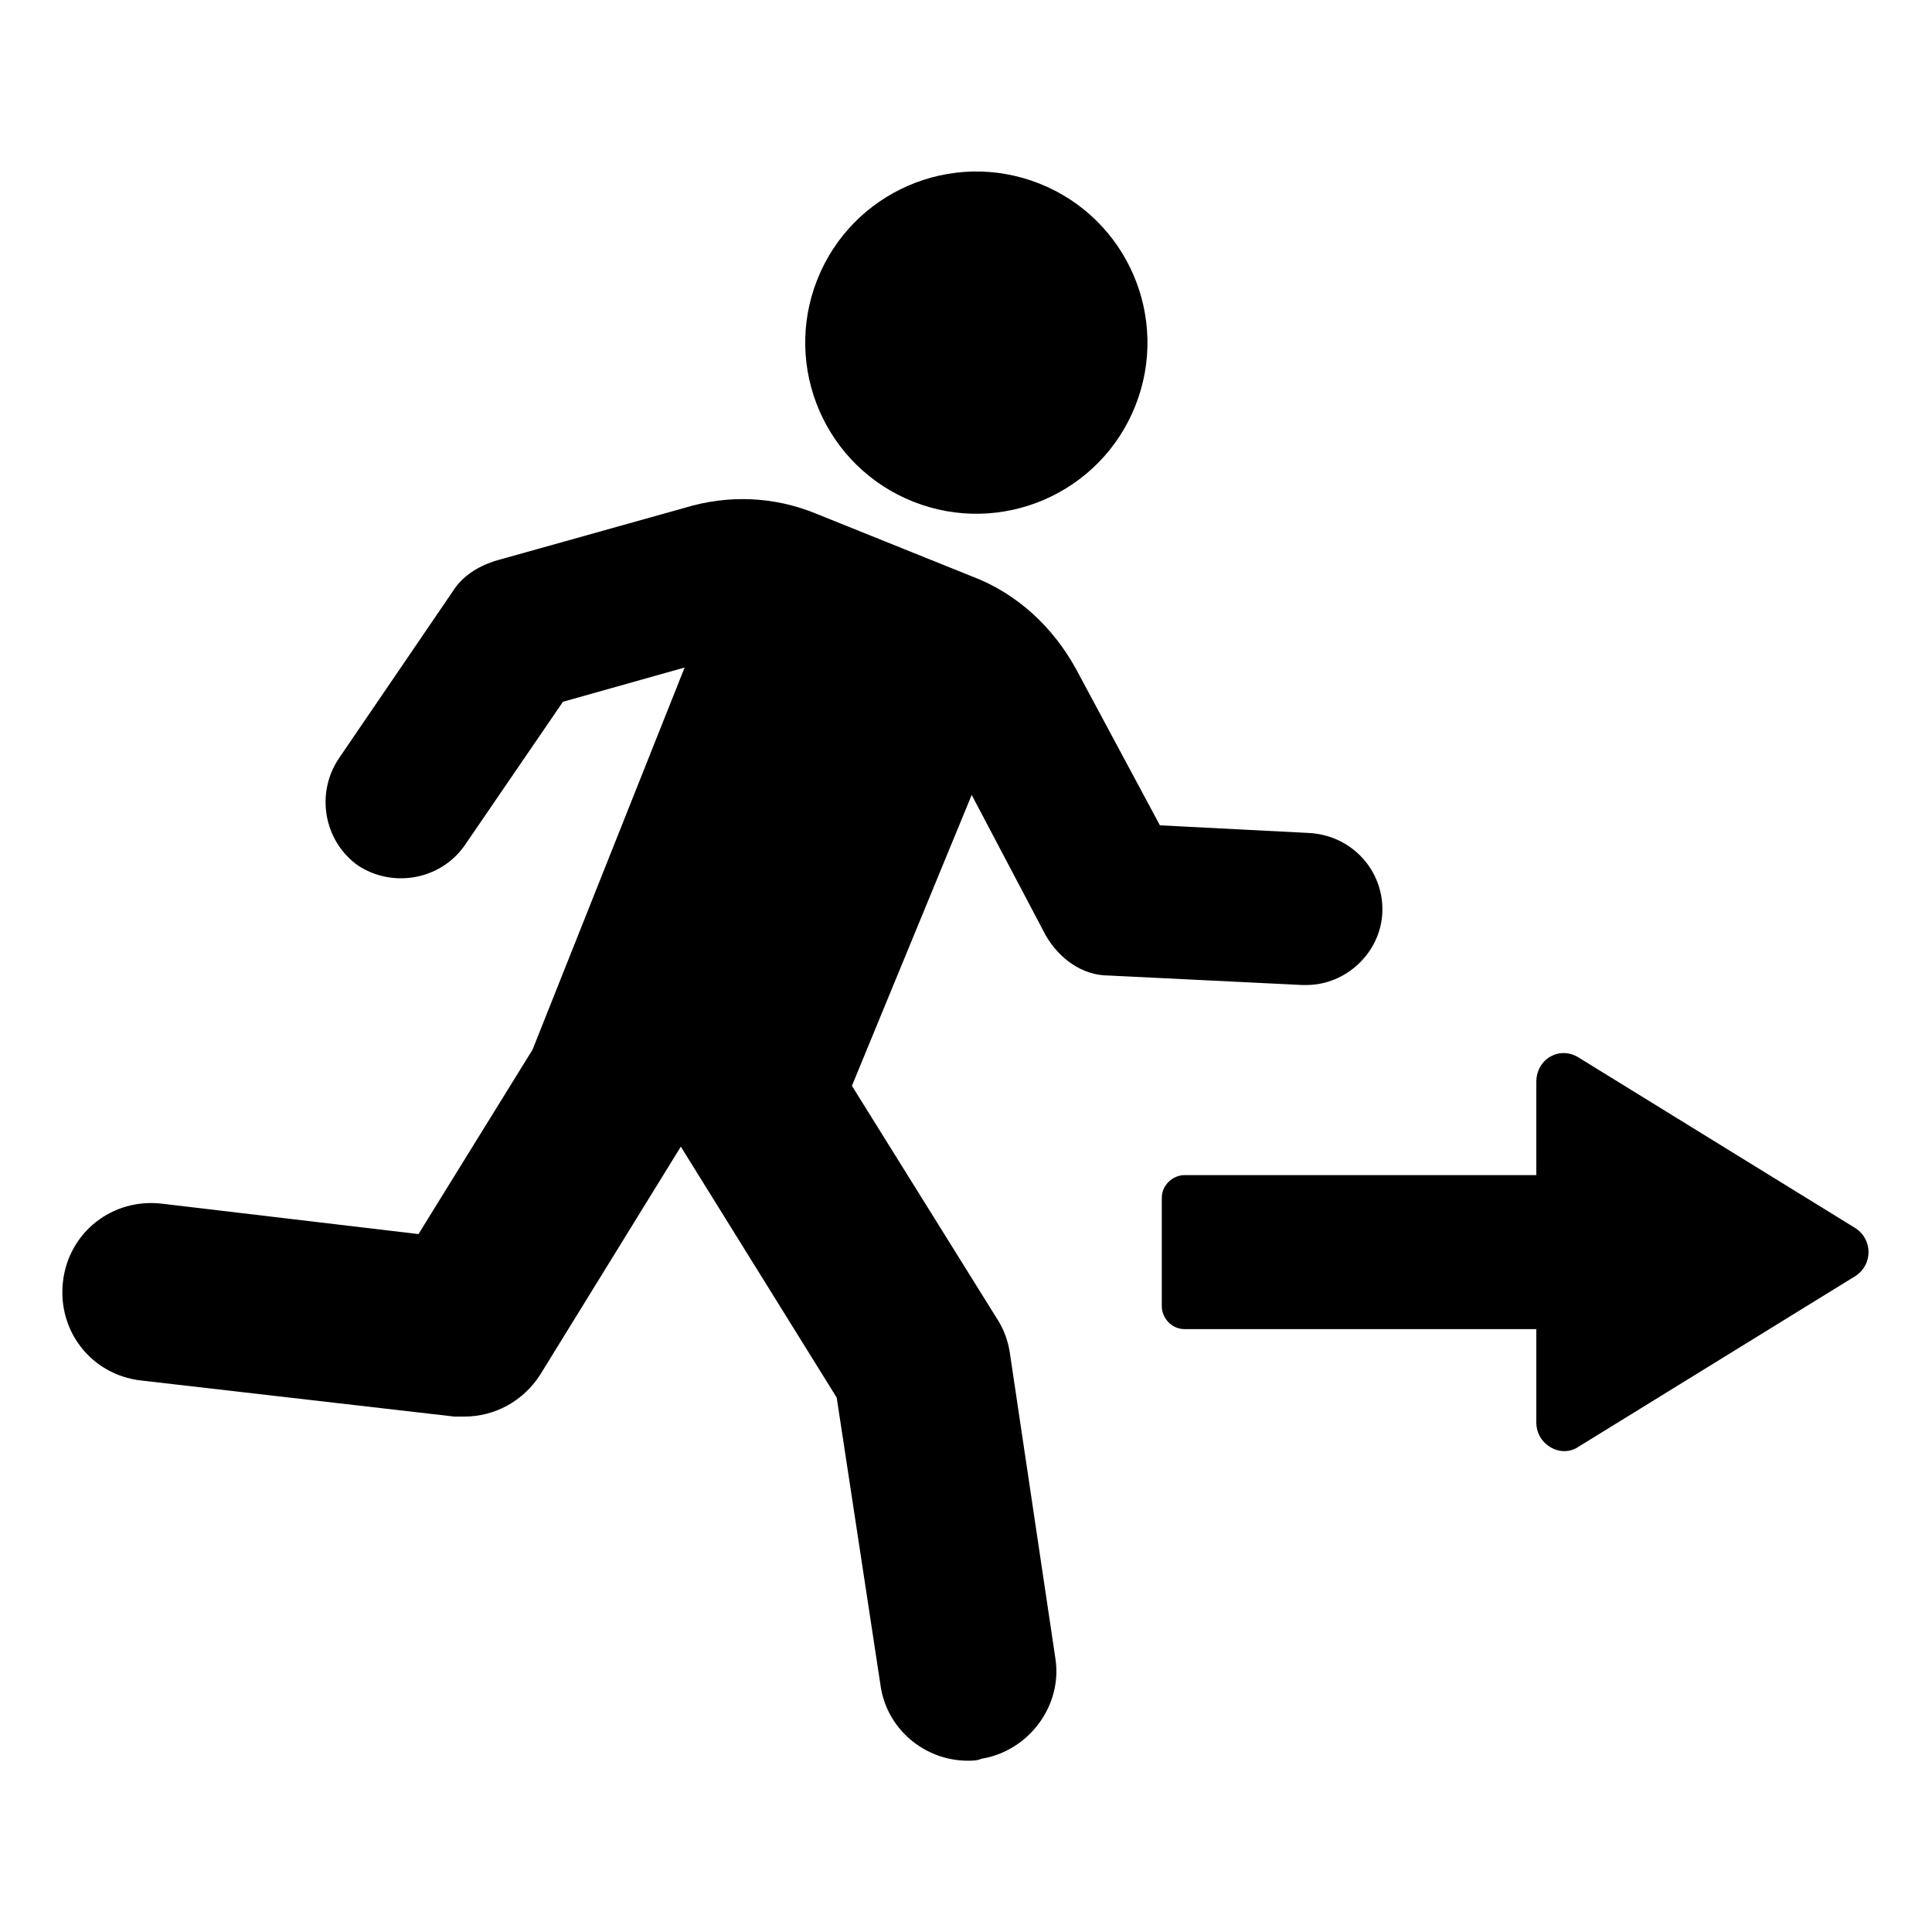 <?xml version="1.0" encoding="UTF-8"?>
<!-- Uploaded to: ICON Repo, www.svgrepo.com, Generator: ICON Repo Mixer Tools -->
<svg fill="#000000" width="800px" height="800px" version="1.1" viewBox="144 144 512 512" xmlns="http://www.w3.org/2000/svg">
 <g>
  <path d="m419.45 192.65c23.277 9.227 34.668 35.582 25.441 58.859-9.227 23.281-35.578 34.672-58.859 25.441-23.277-9.227-34.668-35.578-25.441-58.859 9.227-23.277 35.578-34.668 58.859-25.441"/>
  <path d="m490.18 405.04c10.578 0 19.648-8.566 20.152-19.145 0.504-11.082-8.059-20.656-19.648-21.16l-39.297-2.016-22.168-41.312c-6.047-11.082-15.617-20.152-27.711-24.688l-41.312-16.625c-11.082-4.535-23.176-5.039-34.762-1.512l-50.383 14.105c-4.535 1.512-8.566 4.031-11.082 8.062l-30.23 44.336c-6.047 9.07-4.031 21.664 5.039 28.215 9.07 6.047 21.664 4.031 28.215-5.039l26.199-38.289 32.242-9.07-40.305 101.27-30.23 48.871-68.012-8.059c-13.098-1.512-24.688 7.559-26.199 20.656-1.512 13.098 7.559 24.688 20.656 26.199l83.129 9.574h2.519c8.062 0 15.617-4.031 20.152-11.082l37.281-60.457 41.312 66.504 11.586 76.074c1.512 11.586 11.586 20.152 23.176 20.152 1.008 0 2.519 0 3.527-0.504 12.594-2.016 21.664-14.105 19.648-26.703l-12.09-81.113c-0.504-3.023-1.512-6.047-3.527-9.07l-38.289-61.465 31.742-77.086 19.648 37.281c3.527 6.047 9.574 10.578 16.625 10.578l51.387 2.519h1.008z"/>
  <path d="m635.78 469.52-73.555-45.344c-5.039-3.023-11.082 0.504-11.082 6.551l-0.004 24.688h-93.203c-3.023 0-6.047 2.519-6.047 6.047v28.719c0 3.023 2.519 6.047 6.047 6.047h93.203v24.684c0 6.047 6.551 9.574 11.082 6.551l73.555-45.344c4.539-3.023 4.539-9.574 0.004-12.598z"/>
 </g>
</svg>
